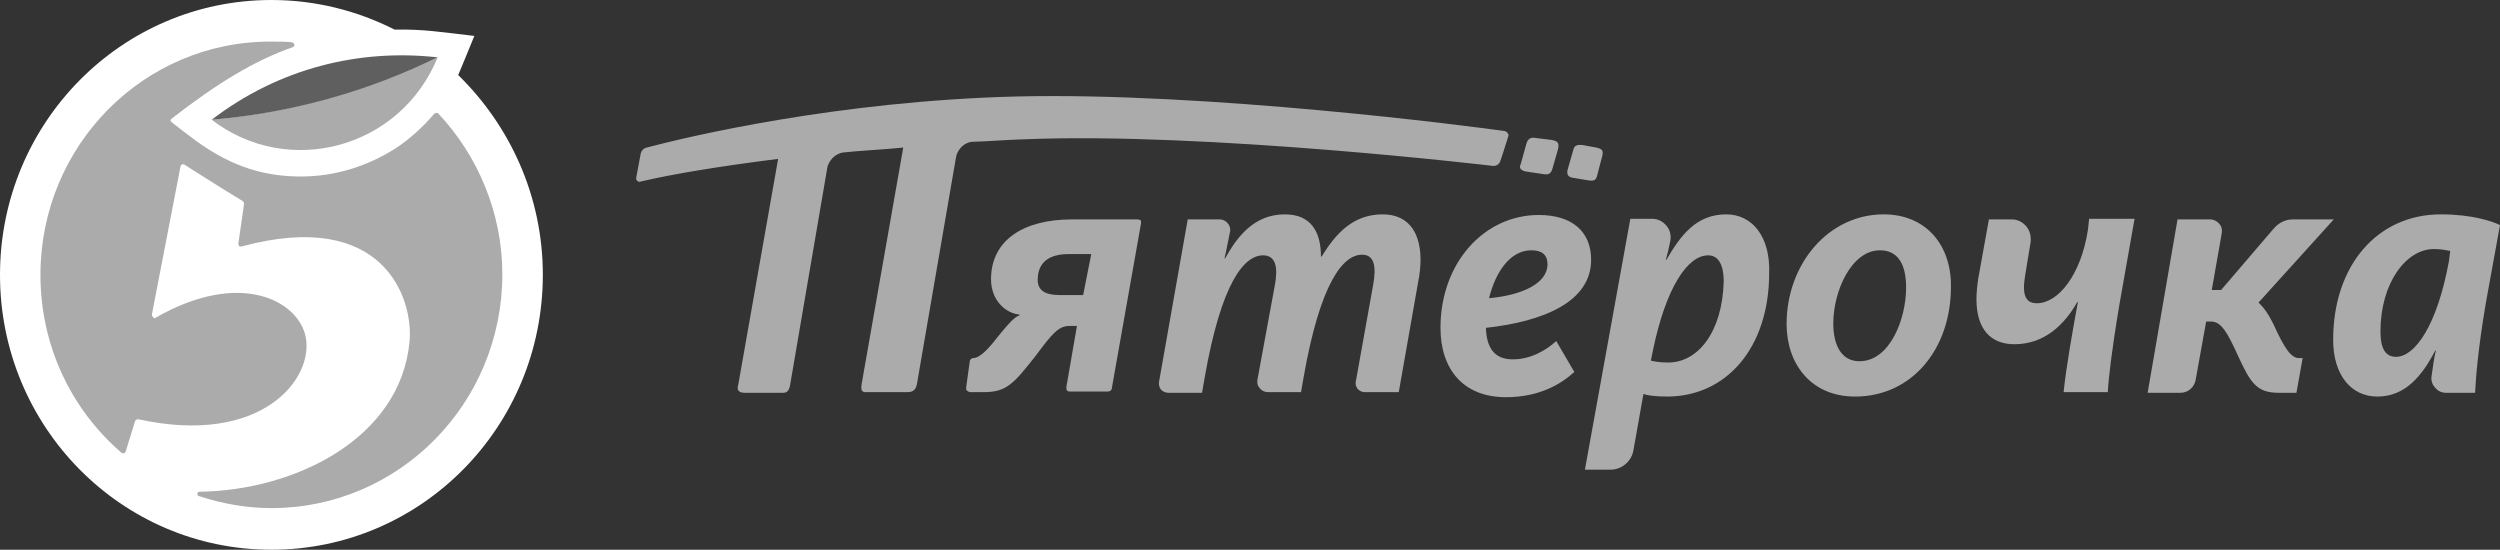 <svg width="191" height="42" viewBox="0 0 191 42" fill="none" xmlns="http://www.w3.org/2000/svg">
<rect x="0" y="0" width="191" height="42" fill="#333333" stroke="none"/>
<path d="M35.004 5.732C35.194 5.298 35.194 5.298 36.24 2.745C33.72 2.456 32.341 2.216 30.153 2.264C27.299 0.819 24.113 0 20.736 0C9.274 0 0 9.392 0 21C0 32.608 9.274 42 20.736 42C32.198 42 41.472 32.608 41.472 21C41.472 14.979 38.951 9.585 35.004 5.732Z" fill="white"/>
<path d="M33.48 8.669C33.433 8.621 33.385 8.621 33.338 8.621C33.29 8.621 33.243 8.669 33.195 8.669C32.339 9.68 31.34 10.595 30.246 11.318C28.059 12.715 25.586 13.485 22.97 13.485C18.119 13.485 15.36 11.077 13.125 9.343C13.077 9.295 13.03 9.247 13.03 9.199C13.03 9.15 13.077 9.102 13.125 9.054C16.597 6.357 19.45 4.623 22.352 3.611C22.447 3.563 22.494 3.515 22.494 3.419C22.494 3.322 22.399 3.274 22.304 3.226C21.781 3.178 21.258 3.178 20.735 3.178C10.985 3.13 3.09 11.125 3.09 20.999C3.09 26.442 5.468 31.306 9.273 34.582C9.32 34.63 9.368 34.63 9.463 34.63C9.51 34.63 9.558 34.582 9.606 34.485L10.319 32.173C10.367 32.077 10.462 32.029 10.557 32.029C19.974 34.1 24.016 28.946 23.35 25.719C22.779 22.974 18.357 20.566 11.888 24.274C11.841 24.322 11.793 24.322 11.746 24.274C11.746 24.274 11.698 24.274 11.698 24.226C11.651 24.178 11.603 24.13 11.603 24.033L13.791 12.715C13.791 12.666 13.838 12.618 13.886 12.57C13.933 12.522 14.028 12.57 14.076 12.57C14.694 12.956 16.549 14.16 18.547 15.364C18.594 15.412 18.642 15.46 18.642 15.556C18.594 16.038 18.309 17.82 18.214 18.591C18.214 18.639 18.214 18.735 18.261 18.783C18.309 18.832 18.357 18.832 18.452 18.832C29.295 15.893 31.578 22.781 31.293 26.056C30.627 33.522 22.494 37.471 15.265 37.568C15.17 37.568 15.075 37.616 15.075 37.712C15.075 37.809 15.122 37.905 15.217 37.905C16.977 38.483 18.832 38.82 20.735 38.82C30.484 38.82 38.379 30.825 38.379 20.951C38.379 16.231 36.477 11.848 33.48 8.669Z" fill="#ABABAB"/>
<path d="M16.172 9.151C22.022 13.63 30.582 11.367 33.436 4.383C28.157 6.936 22.307 8.573 16.172 9.151Z" fill="#ABABAB"/>
<path d="M16.172 9.151C22.307 8.621 28.109 6.984 33.436 4.383C27.491 3.709 21.308 5.202 16.172 9.151Z" fill="#5F5F5F"/>
<path d="M105.63 16.377C103.394 16.377 102.063 17.822 100.969 19.604H100.921C100.921 17.773 100.208 16.377 98.163 16.377C95.737 16.377 94.453 18.207 93.597 19.748H93.549C93.692 19.17 93.835 18.352 93.978 17.677C94.025 17.436 93.93 17.196 93.787 17.051C93.645 16.858 93.407 16.762 93.169 16.762H90.743L88.556 29.14C88.508 29.333 88.556 29.574 88.698 29.767C88.841 29.911 89.031 30.008 89.269 30.008H91.837L92.028 28.9C93.312 21.53 95.071 19.508 96.498 19.508C97.497 19.508 97.64 20.471 97.402 21.771L96.07 28.996C96.023 29.237 96.07 29.478 96.26 29.67C96.403 29.863 96.641 29.959 96.879 29.959H99.399L99.59 28.852C100.874 21.53 102.633 19.459 104.06 19.459C105.011 19.459 105.154 20.375 104.916 21.723L103.585 29.14C103.537 29.333 103.585 29.526 103.727 29.718C103.87 29.863 104.06 29.959 104.25 29.959H106.866L108.341 21.579C108.483 20.904 108.531 20.278 108.531 19.748C108.483 17.533 107.437 16.377 105.63 16.377ZM120.183 13.583L121.324 13.776C121.657 13.824 121.943 13.872 122.038 13.342L122.418 11.897C122.513 11.464 122.371 11.368 121.943 11.271L120.896 11.079C120.659 11.079 120.278 10.982 120.183 11.512L119.755 13.005C119.707 13.342 119.802 13.535 120.183 13.583ZM86.891 16.762H81.897C78.188 16.762 75.715 18.352 75.715 21.338C75.715 22.927 76.808 23.939 77.902 24.035V24.083C77.474 24.228 76.999 24.806 76.475 25.432C75.572 26.588 74.906 27.358 74.335 27.358C74.24 27.358 74.145 27.455 74.097 27.551L73.812 29.622C73.812 29.718 73.812 29.815 73.907 29.863C73.955 29.911 74.05 29.959 74.145 29.959H75.191C76.904 29.959 77.474 29.285 79.139 27.166C80.423 25.432 80.899 24.902 81.707 24.902H82.278L81.469 29.574C81.469 29.67 81.469 29.767 81.517 29.815C81.564 29.911 81.659 29.911 81.755 29.911H84.656C84.799 29.911 84.941 29.815 84.941 29.67L87.177 17.051C87.177 16.955 87.177 16.858 87.129 16.81C87.081 16.81 86.986 16.762 86.891 16.762ZM82.753 22.542H80.946C79.805 22.542 79.281 22.157 79.281 21.386C79.281 20.085 80.09 19.411 81.659 19.411H83.372L82.753 22.542ZM78.188 10.645C92.075 10.067 114 12.668 114 12.668C114.285 12.716 114.523 12.572 114.618 12.331L114.856 11.608L115.237 10.404C115.284 10.308 115.237 10.26 115.189 10.164C115.142 10.115 115.094 10.067 114.999 10.019C112.288 9.634 92.265 7.033 77.712 7.37C64.015 7.707 52.505 10.453 49.414 11.271C49.176 11.319 48.986 11.512 48.938 11.801L48.605 13.583C48.605 13.68 48.605 13.776 48.701 13.824C48.748 13.872 48.843 13.92 48.938 13.872C51.411 13.294 54.883 12.716 59.449 12.138L56.405 29.381C56.31 29.67 56.31 30.008 56.881 30.008H59.83C60.02 30.008 60.258 29.959 60.353 29.478L63.206 12.813C63.206 12.764 63.397 11.897 64.348 11.657C65.584 11.512 67.725 11.416 69.009 11.271L65.822 29.381C65.727 30.008 66.012 29.959 66.25 29.959H69.342C69.579 29.959 69.96 29.911 70.055 29.333L73.051 11.946C73.051 11.946 73.242 11.03 74.193 10.838C75.715 10.79 76.666 10.693 78.188 10.645ZM116.568 13.102L117.853 13.294C118.185 13.342 118.471 13.391 118.614 12.861L119.041 11.368C119.137 10.886 118.994 10.79 118.566 10.693L117.377 10.549C117.139 10.501 116.759 10.453 116.616 10.982L116.188 12.524C116.045 12.813 116.14 13.005 116.568 13.102ZM121.562 19.845C121.562 17.677 120.088 16.425 117.567 16.425C113.382 16.425 110.053 20.085 110.053 25.047C110.053 28.177 111.765 30.345 115.047 30.345C117.615 30.345 119.279 29.333 120.278 28.418L118.899 26.058C118.09 26.78 116.949 27.455 115.57 27.455C114.143 27.455 113.572 26.54 113.525 25.047C117.9 24.565 121.562 23.072 121.562 19.845ZM113.762 22.783C114.238 20.856 115.332 19.122 116.996 19.122C117.805 19.122 118.233 19.459 118.233 20.23C118.185 21.627 116.378 22.542 113.762 22.783ZM131.883 16.377C129.6 16.377 128.411 17.966 127.317 19.845H127.269C127.412 19.363 127.507 18.93 127.602 18.448C127.697 18.014 127.602 17.581 127.317 17.244C127.032 16.907 126.651 16.714 126.223 16.714H124.558L121.087 35.884H123.036C123.893 35.884 124.654 35.258 124.796 34.391L125.557 30.104C125.843 30.2 126.413 30.297 127.365 30.297C131.883 30.297 135.164 26.588 135.164 20.856C135.259 18.159 133.928 16.377 131.883 16.377ZM127.46 27.696C126.699 27.696 126.318 27.599 126.128 27.551L126.271 26.829C127.269 21.964 128.934 19.508 130.503 19.508C131.312 19.508 131.692 20.278 131.692 21.482C131.597 25.335 129.743 27.696 127.46 27.696ZM186.482 16.377C181.631 16.377 178.253 20.278 178.253 25.962C178.253 28.659 179.632 30.297 181.63 30.297C183.77 30.297 185.054 28.707 186.053 26.78H186.1C185.958 27.358 185.863 28.081 185.768 28.755C185.721 29.044 185.815 29.381 186.053 29.622C186.243 29.863 186.528 30.008 186.861 30.008H189.098C189.145 29.044 189.288 26.877 189.906 23.216L190.999 17.196C190.428 16.907 188.86 16.377 186.482 16.377ZM187.1 19.941C186.196 24.902 184.484 27.262 183.057 27.262C182.249 27.262 181.867 26.636 181.867 25.335C181.867 21.627 183.817 19.026 185.958 19.026C186.481 19.026 186.957 19.122 187.195 19.17L187.1 19.941ZM173.688 24.758C173.308 23.987 172.927 23.457 172.547 23.12L178.301 16.762H175.162C174.638 16.762 174.115 17.003 173.735 17.436L169.692 22.157H168.979L169.741 17.822C169.788 17.581 169.74 17.292 169.549 17.099C169.407 16.907 169.121 16.762 168.884 16.762H166.364L164.08 30.008H166.602C167.172 30.008 167.648 29.574 167.743 29.044L168.551 24.565H168.931C169.692 24.565 170.169 25.384 170.977 27.166C171.928 29.237 172.403 30.008 174.068 30.008H175.448L175.923 27.358H175.637C175.019 27.358 174.497 26.54 173.688 24.758ZM159.514 17.581C158.991 20.952 157.28 23.168 155.615 23.168C154.759 23.168 154.474 22.542 154.712 21.097L155.139 18.496C155.186 18.062 155.091 17.629 154.806 17.292C154.521 16.955 154.141 16.762 153.713 16.762H151.952L151.145 21.241C151.05 21.819 151.002 22.397 151.002 22.879C151.002 25.095 152.047 26.299 153.902 26.299C156.233 26.299 157.755 24.758 158.706 23.072H158.754C158.374 25.095 157.85 28.081 157.66 29.959H161.036C161.084 28.996 161.322 26.829 161.94 23.168L163.081 16.714H159.61L159.514 17.581ZM143.915 16.377C139.682 16.377 136.496 20.182 136.496 24.758C136.496 27.792 138.351 30.297 141.728 30.297C146.056 30.297 149.051 26.684 149.051 21.916C149.099 18.785 147.197 16.377 143.915 16.377ZM142.06 27.599C140.729 27.599 140.063 26.443 140.063 24.709C140.063 22.253 141.442 19.122 143.63 19.122C144.962 19.122 145.627 20.134 145.627 21.964C145.627 24.372 144.391 27.599 142.06 27.599Z" fill="#ABABAB"/>
</svg>
